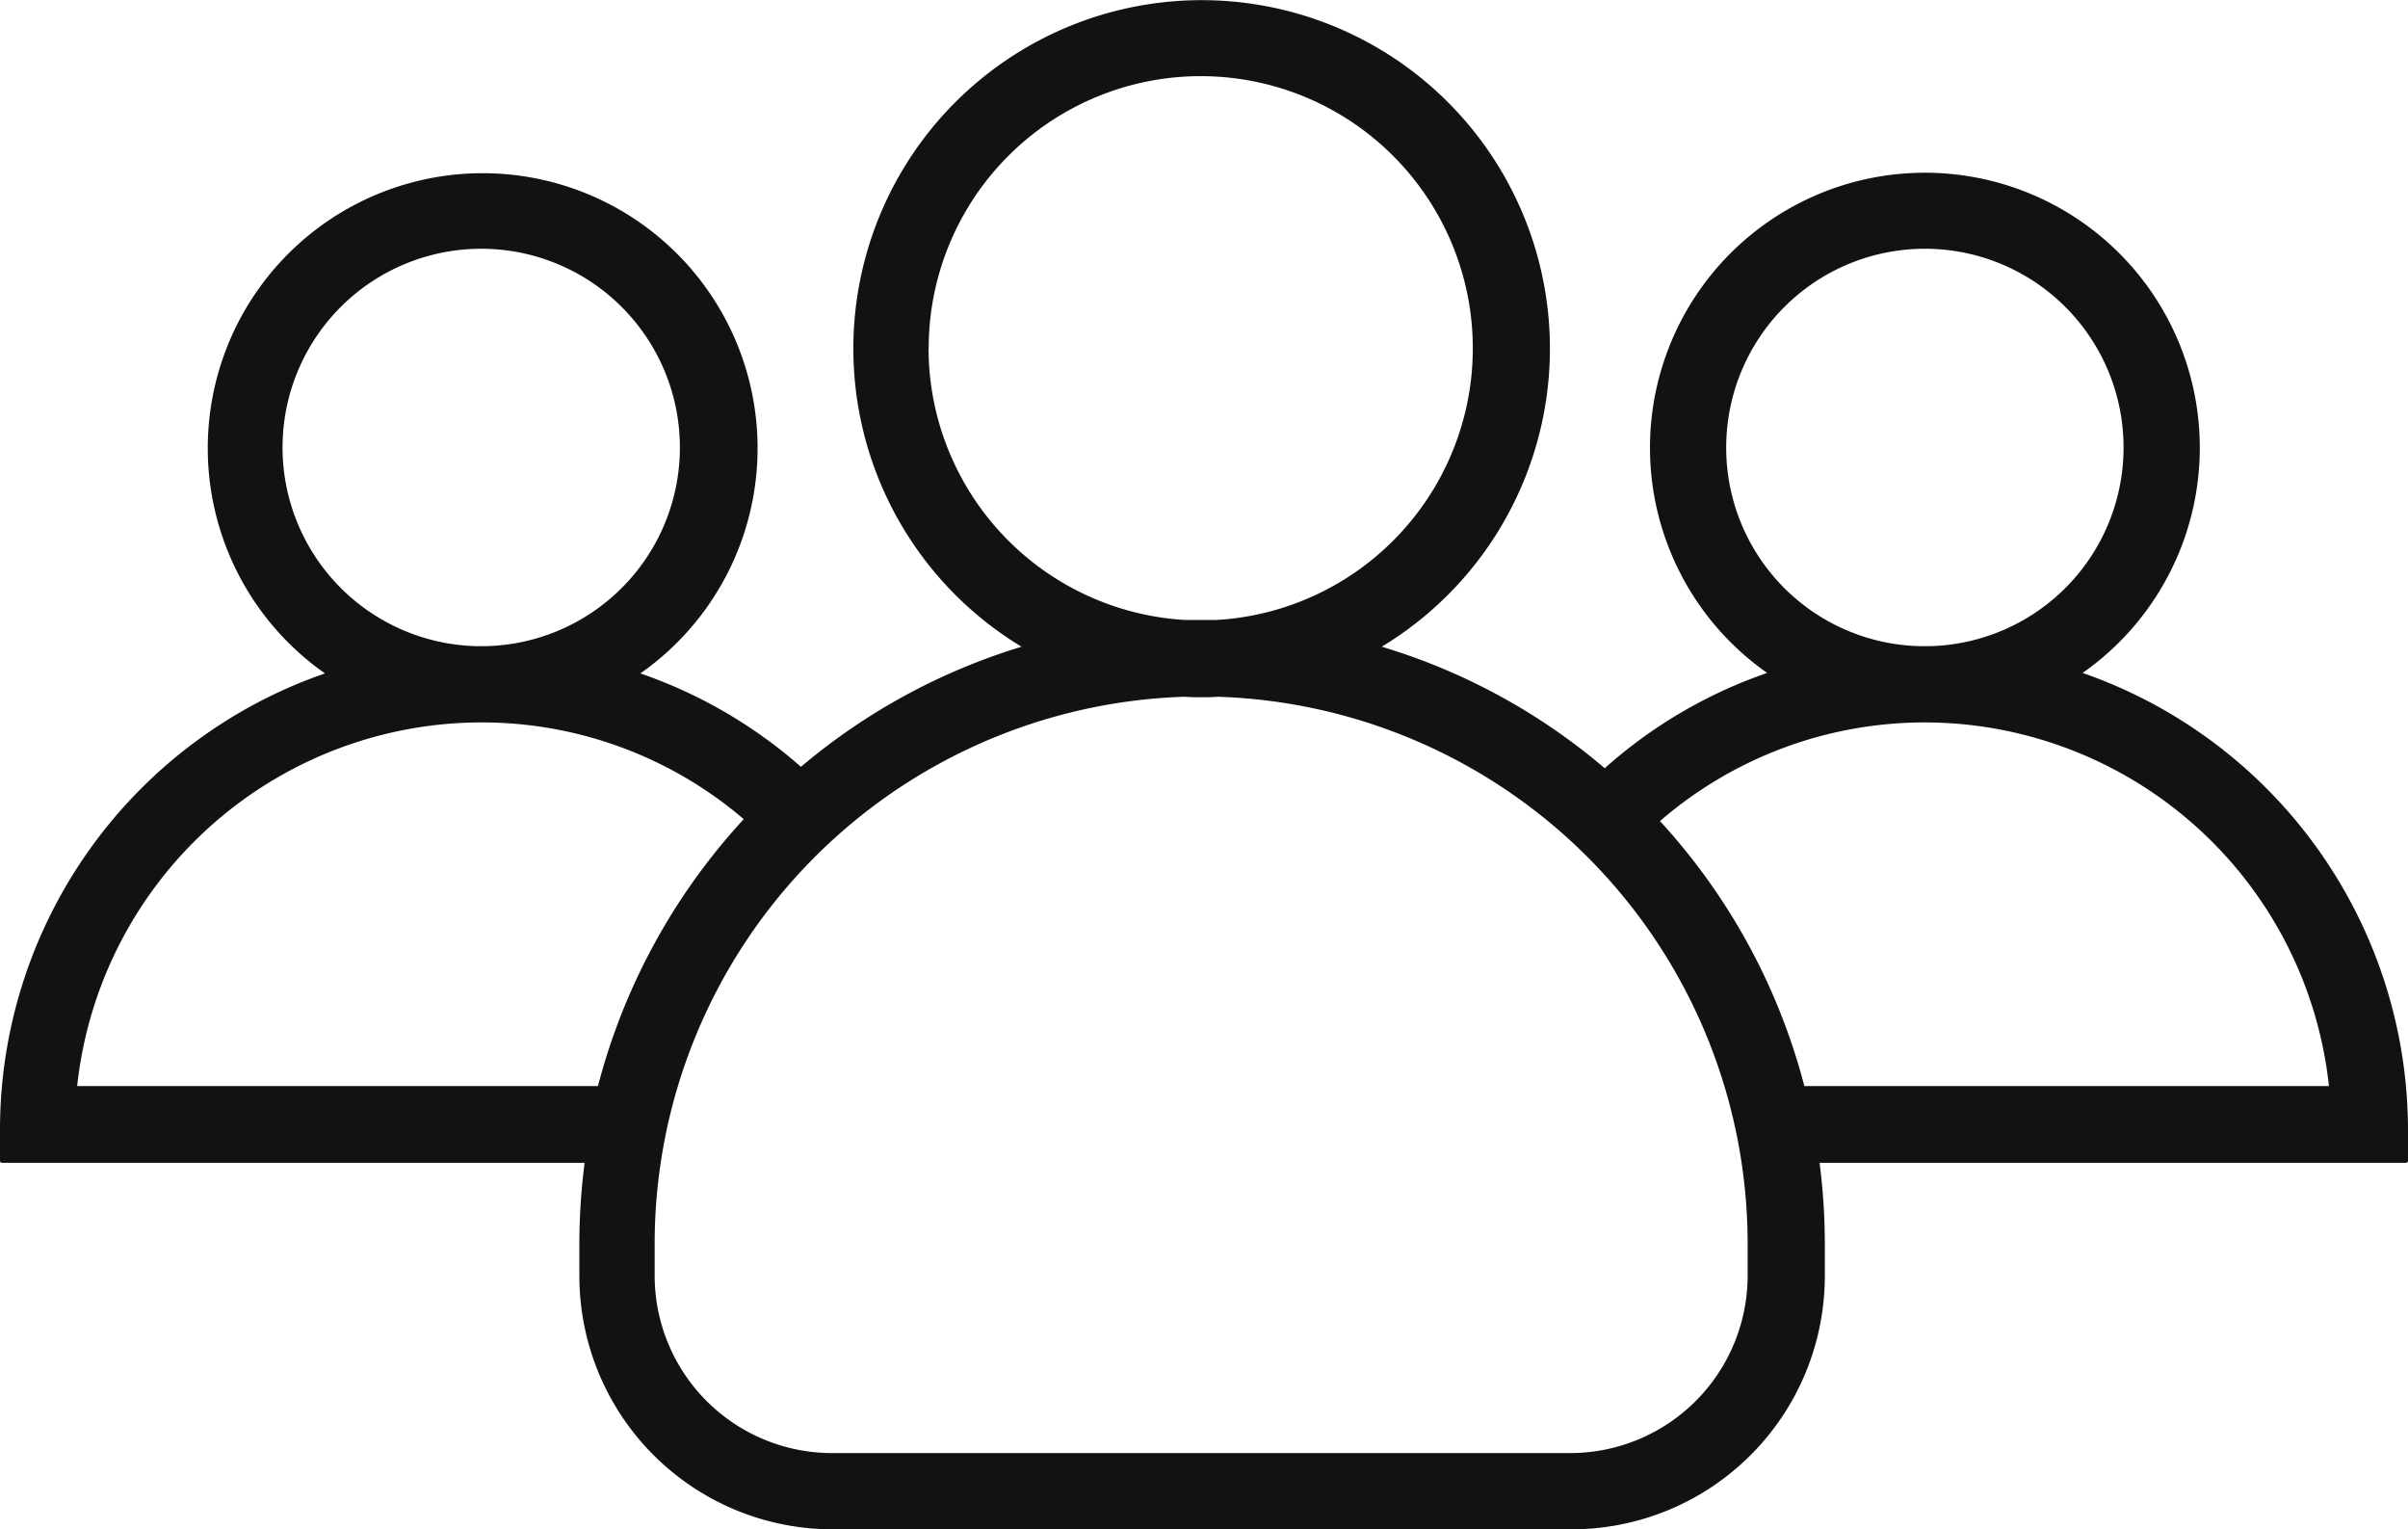 <svg xmlns="http://www.w3.org/2000/svg" width="106.584" height="67.675" viewBox="0 0 106.584 67.675"><defs><style>.a{fill:#121212;}</style></defs><path class="a" d="M95.681,125.378a12.168,12.168,0,1,0-13.961,0,21.084,21.084,0,0,0-7.191,4.218,27.282,27.282,0,0,0-9.87-5.378,15.416,15.416,0,1,0-15.943,0,27.51,27.51,0,0,0-9.764,5.314,21.255,21.255,0,0,0-7.107-4.133,12.168,12.168,0,1,0-13.961,0A21.36,21.36,0,0,0,3.5,145.581v1.392a.091.091,0,0,0,.084.084H29.376a28.364,28.364,0,0,0-.232,3.564v1.434a11.214,11.214,0,0,0,11.219,11.219H73.052a11.214,11.214,0,0,0,11.219-11.219v-1.434a28.365,28.365,0,0,0-.232-3.564H110a.091.091,0,0,0,.084-.084v-1.392A21.442,21.442,0,0,0,95.681,125.378ZM79.906,115.4a8.794,8.794,0,1,1,8.963,8.794h-.337A8.781,8.781,0,0,1,79.906,115.4Zm-35.3-4.387a12.042,12.042,0,1,1,12.738,12.021H55.949A12.059,12.059,0,0,1,44.6,111.016Zm-28.6,4.387a8.794,8.794,0,1,1,8.963,8.794h-.337A8.8,8.8,0,0,1,16.006,115.4Zm13.961,28.259H6.916a18.019,18.019,0,0,1,17.757-16.091h.253a17.832,17.832,0,0,1,11.494,4.281A27.69,27.69,0,0,0,29.967,143.662Zm50.888,8.393A7.857,7.857,0,0,1,73.01,159.9H40.322a7.857,7.857,0,0,1-7.845-7.845v-1.434a24.225,24.225,0,0,1,23.472-24.189c.232.021.485.021.717.021s.485,0,.717-.021a24.225,24.225,0,0,1,23.472,24.189Zm2.51-8.393a27.617,27.617,0,0,0-6.39-11.726,17.918,17.918,0,0,1,11.6-4.365h.253a18.019,18.019,0,0,1,17.757,16.091Z" transform="translate(-3.5 -95.6)"/></svg>